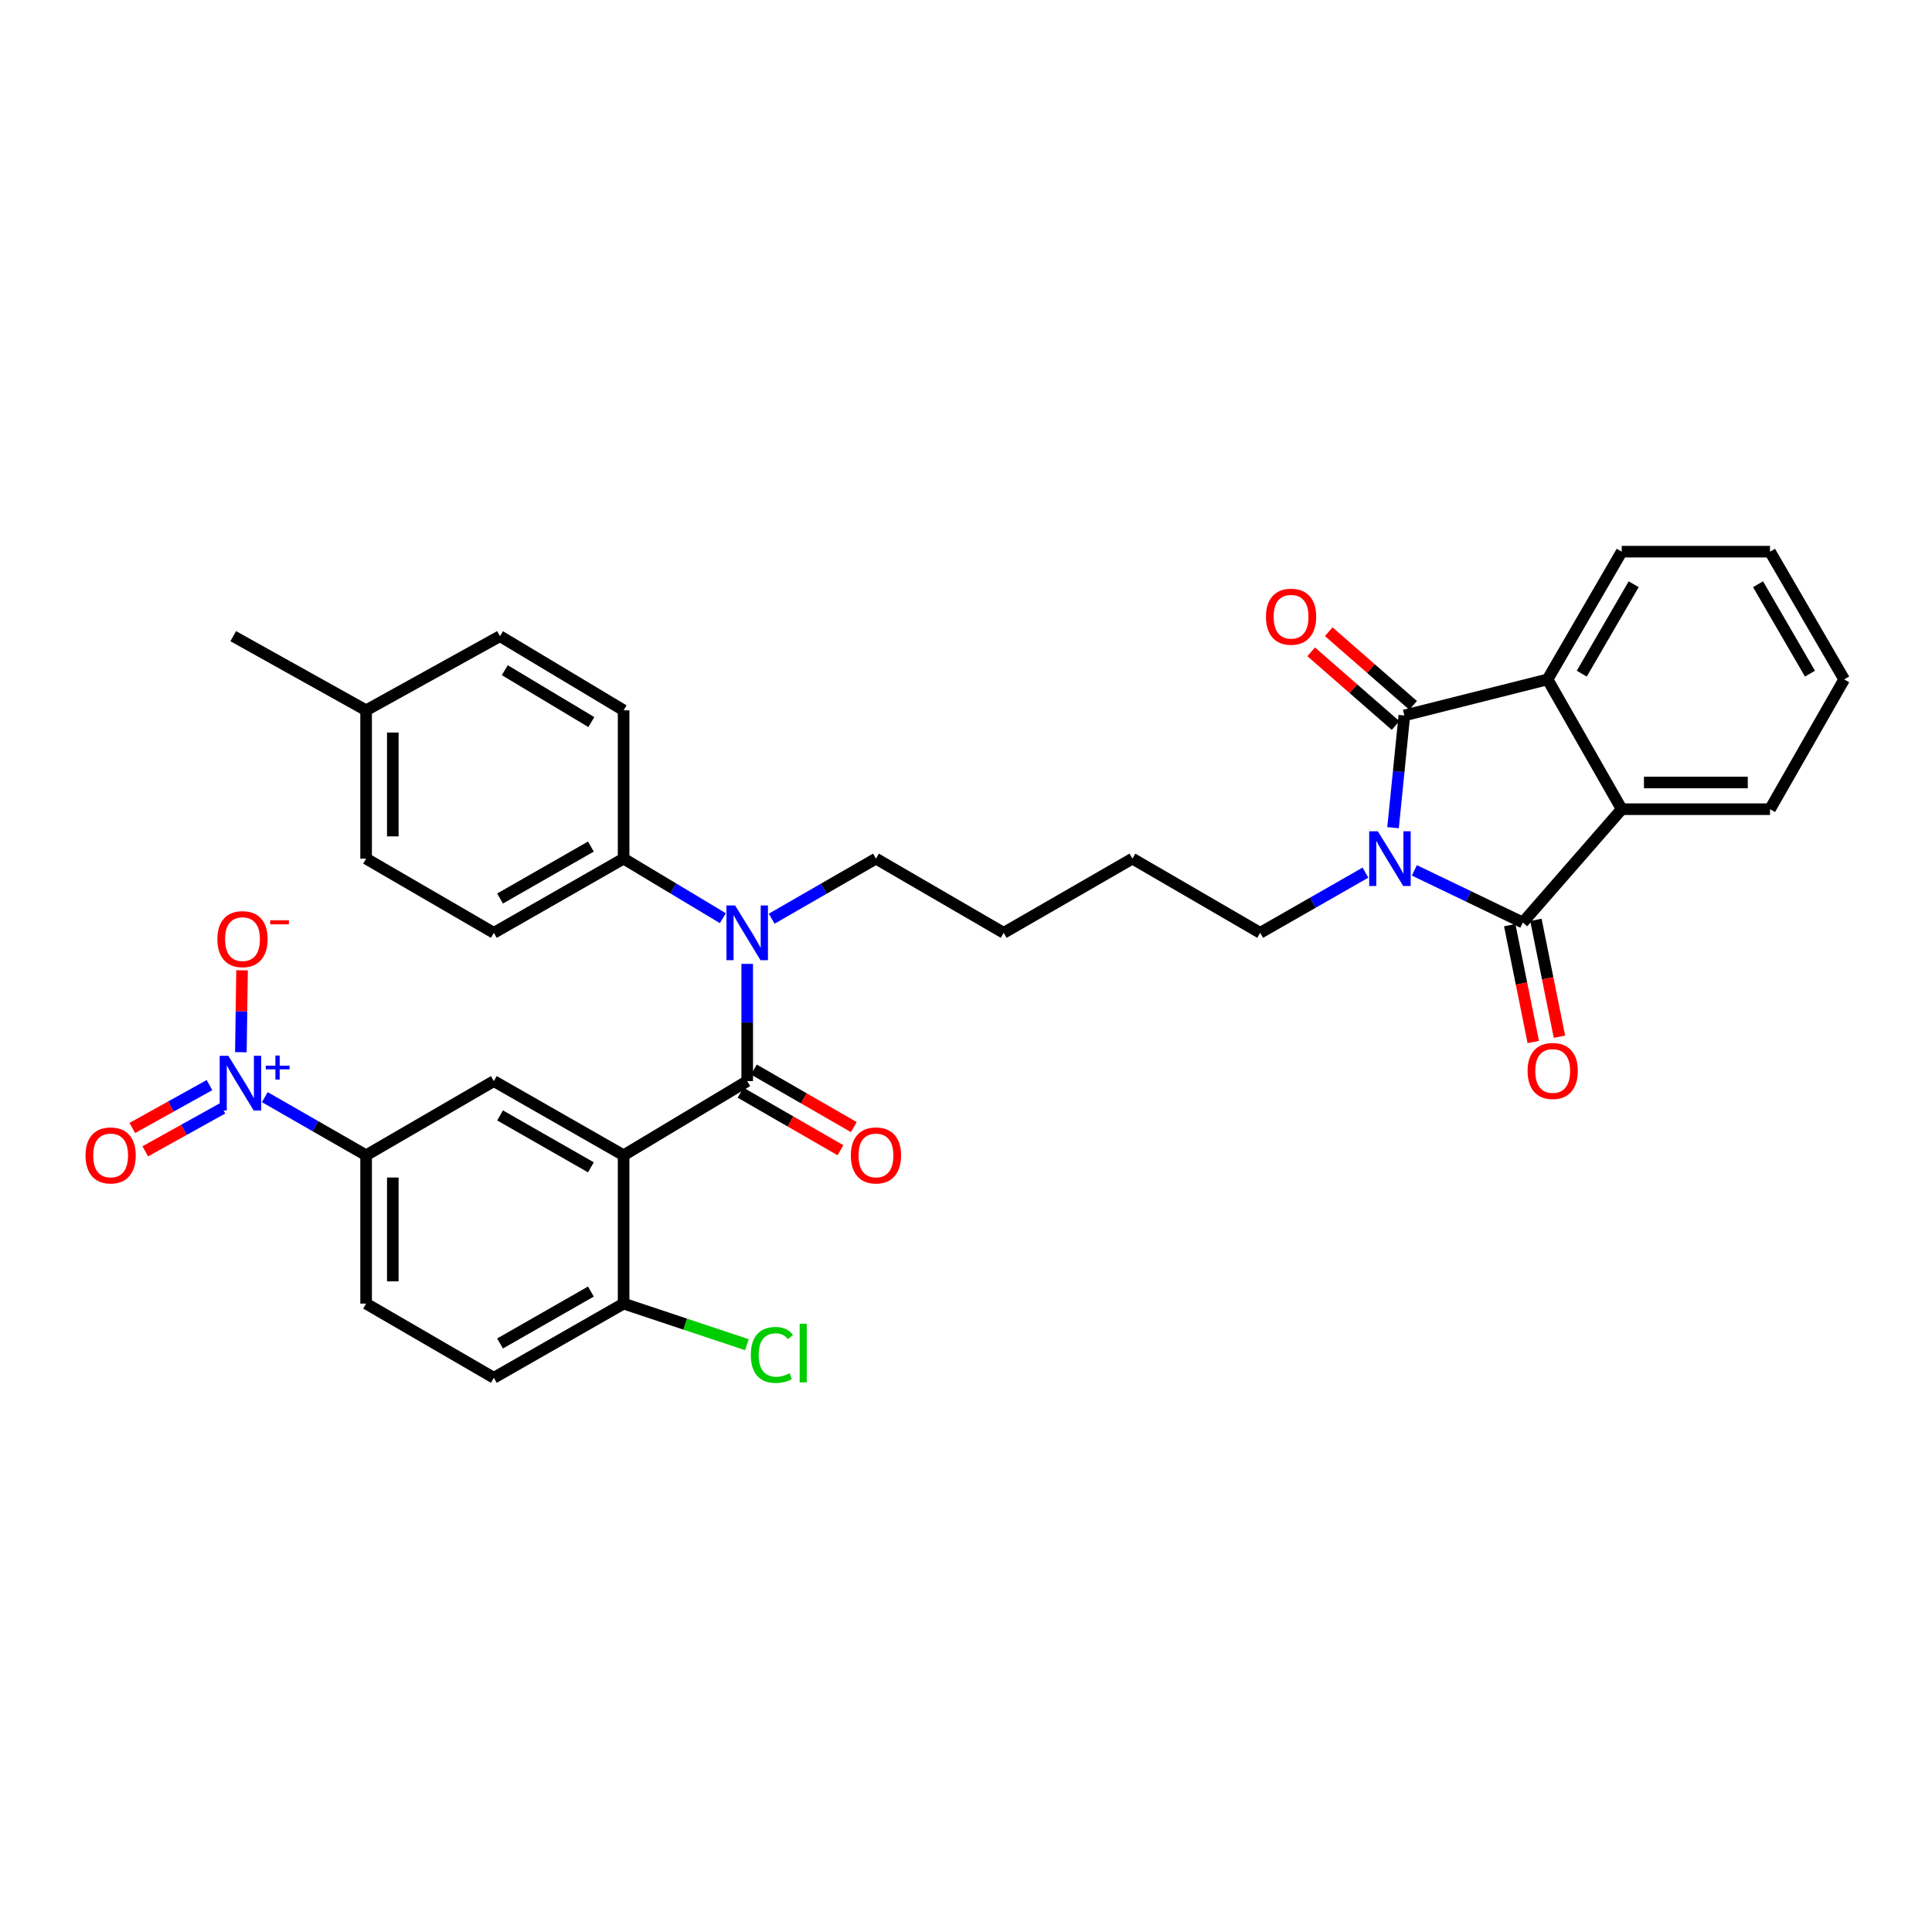 <?xml version='1.0' encoding='iso-8859-1'?>
<svg version='1.1' baseProfile='full'
              xmlns='http://www.w3.org/2000/svg'
                      xmlns:rdkit='http://www.rdkit.org/xml'
                      xmlns:xlink='http://www.w3.org/1999/xlink'
                  xml:space='preserve'
width='1000px' height='1000px' viewBox='0 0 1000 1000'>
<!-- END OF HEADER -->
<rect style='opacity:1.0;fill:#FFFFFF;stroke:none' width='1000' height='1000' x='0' y='0'> </rect>
<path class='bond-0' d='M 732.078,450.504 L 760.144,463.996' style='fill:none;fill-rule:evenodd;stroke:#0000FF;stroke-width:6px;stroke-linecap:butt;stroke-linejoin:miter;stroke-opacity:1' />
<path class='bond-0' d='M 760.144,463.996 L 788.209,477.488' style='fill:none;fill-rule:evenodd;stroke:#000000;stroke-width:6px;stroke-linecap:butt;stroke-linejoin:miter;stroke-opacity:1' />
<path class='bond-1' d='M 721.042,428.401 L 723.965,399.359' style='fill:none;fill-rule:evenodd;stroke:#0000FF;stroke-width:6px;stroke-linecap:butt;stroke-linejoin:miter;stroke-opacity:1' />
<path class='bond-1' d='M 723.965,399.359 L 726.887,370.316' style='fill:none;fill-rule:evenodd;stroke:#000000;stroke-width:6px;stroke-linecap:butt;stroke-linejoin:miter;stroke-opacity:1' />
<path class='bond-19' d='M 706.756,451.67 L 679.51,467.247' style='fill:none;fill-rule:evenodd;stroke:#0000FF;stroke-width:6px;stroke-linecap:butt;stroke-linejoin:miter;stroke-opacity:1' />
<path class='bond-19' d='M 679.51,467.247 L 652.265,482.825' style='fill:none;fill-rule:evenodd;stroke:#000000;stroke-width:6px;stroke-linecap:butt;stroke-linejoin:miter;stroke-opacity:1' />
<path class='bond-6' d='M 788.209,477.488 L 839.395,418.838' style='fill:none;fill-rule:evenodd;stroke:#000000;stroke-width:6px;stroke-linecap:butt;stroke-linejoin:miter;stroke-opacity:1' />
<path class='bond-13' d='M 781.434,478.853 L 787.527,509.092' style='fill:none;fill-rule:evenodd;stroke:#000000;stroke-width:6px;stroke-linecap:butt;stroke-linejoin:miter;stroke-opacity:1' />
<path class='bond-13' d='M 787.527,509.092 L 793.62,539.332' style='fill:none;fill-rule:evenodd;stroke:#FF0000;stroke-width:6px;stroke-linecap:butt;stroke-linejoin:miter;stroke-opacity:1' />
<path class='bond-13' d='M 794.984,476.123 L 801.076,506.363' style='fill:none;fill-rule:evenodd;stroke:#000000;stroke-width:6px;stroke-linecap:butt;stroke-linejoin:miter;stroke-opacity:1' />
<path class='bond-13' d='M 801.076,506.363 L 807.169,536.602' style='fill:none;fill-rule:evenodd;stroke:#FF0000;stroke-width:6px;stroke-linecap:butt;stroke-linejoin:miter;stroke-opacity:1' />
<path class='bond-5' d='M 726.887,370.316 L 801.009,351.657' style='fill:none;fill-rule:evenodd;stroke:#000000;stroke-width:6px;stroke-linecap:butt;stroke-linejoin:miter;stroke-opacity:1' />
<path class='bond-14' d='M 731.432,365.11 L 709.591,346.041' style='fill:none;fill-rule:evenodd;stroke:#000000;stroke-width:6px;stroke-linecap:butt;stroke-linejoin:miter;stroke-opacity:1' />
<path class='bond-14' d='M 709.591,346.041 L 687.75,326.973' style='fill:none;fill-rule:evenodd;stroke:#FF0000;stroke-width:6px;stroke-linecap:butt;stroke-linejoin:miter;stroke-opacity:1' />
<path class='bond-14' d='M 722.341,375.522 L 700.501,356.453' style='fill:none;fill-rule:evenodd;stroke:#000000;stroke-width:6px;stroke-linecap:butt;stroke-linejoin:miter;stroke-opacity:1' />
<path class='bond-14' d='M 700.501,356.453 L 678.66,337.384' style='fill:none;fill-rule:evenodd;stroke:#FF0000;stroke-width:6px;stroke-linecap:butt;stroke-linejoin:miter;stroke-opacity:1' />
<path class='bond-2' d='M 322.778,597.967 L 386.757,559.581' style='fill:none;fill-rule:evenodd;stroke:#000000;stroke-width:6px;stroke-linecap:butt;stroke-linejoin:miter;stroke-opacity:1' />
<path class='bond-8' d='M 322.778,597.967 L 255.612,559.581' style='fill:none;fill-rule:evenodd;stroke:#000000;stroke-width:6px;stroke-linecap:butt;stroke-linejoin:miter;stroke-opacity:1' />
<path class='bond-8' d='M 305.845,604.209 L 258.829,577.339' style='fill:none;fill-rule:evenodd;stroke:#000000;stroke-width:6px;stroke-linecap:butt;stroke-linejoin:miter;stroke-opacity:1' />
<path class='bond-10' d='M 322.778,597.967 L 322.778,674.747' style='fill:none;fill-rule:evenodd;stroke:#000000;stroke-width:6px;stroke-linecap:butt;stroke-linejoin:miter;stroke-opacity:1' />
<path class='bond-3' d='M 386.757,559.581 L 386.757,529.242' style='fill:none;fill-rule:evenodd;stroke:#000000;stroke-width:6px;stroke-linecap:butt;stroke-linejoin:miter;stroke-opacity:1' />
<path class='bond-3' d='M 386.757,529.242 L 386.757,498.904' style='fill:none;fill-rule:evenodd;stroke:#0000FF;stroke-width:6px;stroke-linecap:butt;stroke-linejoin:miter;stroke-opacity:1' />
<path class='bond-15' d='M 383.308,565.57 L 409.164,580.464' style='fill:none;fill-rule:evenodd;stroke:#000000;stroke-width:6px;stroke-linecap:butt;stroke-linejoin:miter;stroke-opacity:1' />
<path class='bond-15' d='M 409.164,580.464 L 435.021,595.359' style='fill:none;fill-rule:evenodd;stroke:#FF0000;stroke-width:6px;stroke-linecap:butt;stroke-linejoin:miter;stroke-opacity:1' />
<path class='bond-15' d='M 390.207,553.593 L 416.064,568.488' style='fill:none;fill-rule:evenodd;stroke:#000000;stroke-width:6px;stroke-linecap:butt;stroke-linejoin:miter;stroke-opacity:1' />
<path class='bond-15' d='M 416.064,568.488 L 441.92,583.383' style='fill:none;fill-rule:evenodd;stroke:#FF0000;stroke-width:6px;stroke-linecap:butt;stroke-linejoin:miter;stroke-opacity:1' />
<path class='bond-4' d='M 137.059,567.885 L 163.279,582.926' style='fill:none;fill-rule:evenodd;stroke:#0000FF;stroke-width:6px;stroke-linecap:butt;stroke-linejoin:miter;stroke-opacity:1' />
<path class='bond-4' d='M 163.279,582.926 L 189.498,597.967' style='fill:none;fill-rule:evenodd;stroke:#000000;stroke-width:6px;stroke-linecap:butt;stroke-linejoin:miter;stroke-opacity:1' />
<path class='bond-11' d='M 124.675,544.622 L 124.98,523.43' style='fill:none;fill-rule:evenodd;stroke:#0000FF;stroke-width:6px;stroke-linecap:butt;stroke-linejoin:miter;stroke-opacity:1' />
<path class='bond-11' d='M 124.98,523.43 L 125.286,502.237' style='fill:none;fill-rule:evenodd;stroke:#FF0000;stroke-width:6px;stroke-linecap:butt;stroke-linejoin:miter;stroke-opacity:1' />
<path class='bond-16' d='M 108.427,561.641 L 88.45,572.74' style='fill:none;fill-rule:evenodd;stroke:#0000FF;stroke-width:6px;stroke-linecap:butt;stroke-linejoin:miter;stroke-opacity:1' />
<path class='bond-16' d='M 88.45,572.74 L 68.474,583.838' style='fill:none;fill-rule:evenodd;stroke:#FF0000;stroke-width:6px;stroke-linecap:butt;stroke-linejoin:miter;stroke-opacity:1' />
<path class='bond-16' d='M 115.139,573.724 L 95.163,584.822' style='fill:none;fill-rule:evenodd;stroke:#0000FF;stroke-width:6px;stroke-linecap:butt;stroke-linejoin:miter;stroke-opacity:1' />
<path class='bond-16' d='M 95.163,584.822 L 75.186,595.92' style='fill:none;fill-rule:evenodd;stroke:#FF0000;stroke-width:6px;stroke-linecap:butt;stroke-linejoin:miter;stroke-opacity:1' />
<path class='bond-27' d='M 801.009,351.657 L 839.395,285.543' style='fill:none;fill-rule:evenodd;stroke:#000000;stroke-width:6px;stroke-linecap:butt;stroke-linejoin:miter;stroke-opacity:1' />
<path class='bond-27' d='M 818.72,348.68 L 845.59,302.4' style='fill:none;fill-rule:evenodd;stroke:#000000;stroke-width:6px;stroke-linecap:butt;stroke-linejoin:miter;stroke-opacity:1' />
<path class='bond-34' d='M 801.009,351.657 L 839.395,418.838' style='fill:none;fill-rule:evenodd;stroke:#000000;stroke-width:6px;stroke-linecap:butt;stroke-linejoin:miter;stroke-opacity:1' />
<path class='bond-26' d='M 839.395,418.838 L 916.159,418.838' style='fill:none;fill-rule:evenodd;stroke:#000000;stroke-width:6px;stroke-linecap:butt;stroke-linejoin:miter;stroke-opacity:1' />
<path class='bond-26' d='M 850.91,405.016 L 904.645,405.016' style='fill:none;fill-rule:evenodd;stroke:#000000;stroke-width:6px;stroke-linecap:butt;stroke-linejoin:miter;stroke-opacity:1' />
<path class='bond-7' d='M 399.42,475.527 L 426.407,459.975' style='fill:none;fill-rule:evenodd;stroke:#0000FF;stroke-width:6px;stroke-linecap:butt;stroke-linejoin:miter;stroke-opacity:1' />
<path class='bond-7' d='M 426.407,459.975 L 453.393,444.423' style='fill:none;fill-rule:evenodd;stroke:#000000;stroke-width:6px;stroke-linecap:butt;stroke-linejoin:miter;stroke-opacity:1' />
<path class='bond-12' d='M 374.152,475.259 L 348.465,459.841' style='fill:none;fill-rule:evenodd;stroke:#0000FF;stroke-width:6px;stroke-linecap:butt;stroke-linejoin:miter;stroke-opacity:1' />
<path class='bond-12' d='M 348.465,459.841 L 322.778,444.423' style='fill:none;fill-rule:evenodd;stroke:#000000;stroke-width:6px;stroke-linecap:butt;stroke-linejoin:miter;stroke-opacity:1' />
<path class='bond-9' d='M 255.612,559.581 L 189.498,597.967' style='fill:none;fill-rule:evenodd;stroke:#000000;stroke-width:6px;stroke-linecap:butt;stroke-linejoin:miter;stroke-opacity:1' />
<path class='bond-37' d='M 189.498,597.967 L 189.498,674.747' style='fill:none;fill-rule:evenodd;stroke:#000000;stroke-width:6px;stroke-linecap:butt;stroke-linejoin:miter;stroke-opacity:1' />
<path class='bond-37' d='M 203.32,609.484 L 203.32,663.23' style='fill:none;fill-rule:evenodd;stroke:#000000;stroke-width:6px;stroke-linecap:butt;stroke-linejoin:miter;stroke-opacity:1' />
<path class='bond-18' d='M 322.778,674.747 L 255.612,713.14' style='fill:none;fill-rule:evenodd;stroke:#000000;stroke-width:6px;stroke-linecap:butt;stroke-linejoin:miter;stroke-opacity:1' />
<path class='bond-18' d='M 305.844,668.506 L 258.828,695.382' style='fill:none;fill-rule:evenodd;stroke:#000000;stroke-width:6px;stroke-linecap:butt;stroke-linejoin:miter;stroke-opacity:1' />
<path class='bond-22' d='M 322.778,674.747 L 354.689,685.383' style='fill:none;fill-rule:evenodd;stroke:#000000;stroke-width:6px;stroke-linecap:butt;stroke-linejoin:miter;stroke-opacity:1' />
<path class='bond-22' d='M 354.689,685.383 L 386.599,696.018' style='fill:none;fill-rule:evenodd;stroke:#00CC00;stroke-width:6px;stroke-linecap:butt;stroke-linejoin:miter;stroke-opacity:1' />
<path class='bond-20' d='M 322.778,444.423 L 255.612,482.825' style='fill:none;fill-rule:evenodd;stroke:#000000;stroke-width:6px;stroke-linecap:butt;stroke-linejoin:miter;stroke-opacity:1' />
<path class='bond-20' d='M 305.843,438.185 L 258.827,465.065' style='fill:none;fill-rule:evenodd;stroke:#000000;stroke-width:6px;stroke-linecap:butt;stroke-linejoin:miter;stroke-opacity:1' />
<path class='bond-21' d='M 322.778,444.423 L 322.778,367.651' style='fill:none;fill-rule:evenodd;stroke:#000000;stroke-width:6px;stroke-linecap:butt;stroke-linejoin:miter;stroke-opacity:1' />
<path class='bond-17' d='M 189.498,674.747 L 255.612,713.14' style='fill:none;fill-rule:evenodd;stroke:#000000;stroke-width:6px;stroke-linecap:butt;stroke-linejoin:miter;stroke-opacity:1' />
<path class='bond-30' d='M 652.265,482.825 L 586.143,444.423' style='fill:none;fill-rule:evenodd;stroke:#000000;stroke-width:6px;stroke-linecap:butt;stroke-linejoin:miter;stroke-opacity:1' />
<path class='bond-24' d='M 255.612,482.825 L 189.498,444.423' style='fill:none;fill-rule:evenodd;stroke:#000000;stroke-width:6px;stroke-linecap:butt;stroke-linejoin:miter;stroke-opacity:1' />
<path class='bond-23' d='M 322.778,367.651 L 258.791,329.281' style='fill:none;fill-rule:evenodd;stroke:#000000;stroke-width:6px;stroke-linecap:butt;stroke-linejoin:miter;stroke-opacity:1' />
<path class='bond-23' d='M 306.072,373.75 L 261.281,346.89' style='fill:none;fill-rule:evenodd;stroke:#000000;stroke-width:6px;stroke-linecap:butt;stroke-linejoin:miter;stroke-opacity:1' />
<path class='bond-25' d='M 258.791,329.281 L 189.498,367.651' style='fill:none;fill-rule:evenodd;stroke:#000000;stroke-width:6px;stroke-linecap:butt;stroke-linejoin:miter;stroke-opacity:1' />
<path class='bond-36' d='M 189.498,444.423 L 189.498,367.651' style='fill:none;fill-rule:evenodd;stroke:#000000;stroke-width:6px;stroke-linecap:butt;stroke-linejoin:miter;stroke-opacity:1' />
<path class='bond-36' d='M 203.32,432.908 L 203.32,379.167' style='fill:none;fill-rule:evenodd;stroke:#000000;stroke-width:6px;stroke-linecap:butt;stroke-linejoin:miter;stroke-opacity:1' />
<path class='bond-29' d='M 189.498,367.651 L 120.712,329.281' style='fill:none;fill-rule:evenodd;stroke:#000000;stroke-width:6px;stroke-linecap:butt;stroke-linejoin:miter;stroke-opacity:1' />
<path class='bond-32' d='M 916.159,418.838 L 954.545,351.657' style='fill:none;fill-rule:evenodd;stroke:#000000;stroke-width:6px;stroke-linecap:butt;stroke-linejoin:miter;stroke-opacity:1' />
<path class='bond-33' d='M 839.395,285.543 L 916.159,285.543' style='fill:none;fill-rule:evenodd;stroke:#000000;stroke-width:6px;stroke-linecap:butt;stroke-linejoin:miter;stroke-opacity:1' />
<path class='bond-28' d='M 453.393,444.423 L 519.507,482.825' style='fill:none;fill-rule:evenodd;stroke:#000000;stroke-width:6px;stroke-linecap:butt;stroke-linejoin:miter;stroke-opacity:1' />
<path class='bond-31' d='M 586.143,444.423 L 519.507,482.825' style='fill:none;fill-rule:evenodd;stroke:#000000;stroke-width:6px;stroke-linecap:butt;stroke-linejoin:miter;stroke-opacity:1' />
<path class='bond-35' d='M 954.545,351.657 L 916.159,285.543' style='fill:none;fill-rule:evenodd;stroke:#000000;stroke-width:6px;stroke-linecap:butt;stroke-linejoin:miter;stroke-opacity:1' />
<path class='bond-35' d='M 936.834,348.68 L 909.964,302.4' style='fill:none;fill-rule:evenodd;stroke:#000000;stroke-width:6px;stroke-linecap:butt;stroke-linejoin:miter;stroke-opacity:1' />
<path  class='atom-0' d='M 713.17 430.263
L 722.45 445.263
Q 723.37 446.743, 724.85 449.423
Q 726.33 452.103, 726.41 452.263
L 726.41 430.263
L 730.17 430.263
L 730.17 458.583
L 726.29 458.583
L 716.33 442.183
Q 715.17 440.263, 713.93 438.063
Q 712.73 435.863, 712.37 435.183
L 712.37 458.583
L 708.69 458.583
L 708.69 430.263
L 713.17 430.263
' fill='#0000FF'/>
<path  class='atom-5' d='M 118.184 546.489
L 127.464 561.489
Q 128.384 562.969, 129.864 565.649
Q 131.344 568.329, 131.424 568.489
L 131.424 546.489
L 135.184 546.489
L 135.184 574.809
L 131.304 574.809
L 121.344 558.409
Q 120.184 556.489, 118.944 554.289
Q 117.744 552.089, 117.384 551.409
L 117.384 574.809
L 113.704 574.809
L 113.704 546.489
L 118.184 546.489
' fill='#0000FF'/>
<path  class='atom-5' d='M 137.56 551.593
L 142.55 551.593
L 142.55 546.34
L 144.767 546.34
L 144.767 551.593
L 149.889 551.593
L 149.889 553.494
L 144.767 553.494
L 144.767 558.774
L 142.55 558.774
L 142.55 553.494
L 137.56 553.494
L 137.56 551.593
' fill='#0000FF'/>
<path  class='atom-8' d='M 380.497 468.665
L 389.777 483.665
Q 390.697 485.145, 392.177 487.825
Q 393.657 490.505, 393.737 490.665
L 393.737 468.665
L 397.497 468.665
L 397.497 496.985
L 393.617 496.985
L 383.657 480.585
Q 382.497 478.665, 381.257 476.465
Q 380.057 474.265, 379.697 473.585
L 379.697 496.985
L 376.017 496.985
L 376.017 468.665
L 380.497 468.665
' fill='#0000FF'/>
<path  class='atom-12' d='M 112.519 486.091
Q 112.519 479.291, 115.879 475.491
Q 119.239 471.691, 125.519 471.691
Q 131.799 471.691, 135.159 475.491
Q 138.519 479.291, 138.519 486.091
Q 138.519 492.971, 135.119 496.891
Q 131.719 500.771, 125.519 500.771
Q 119.279 500.771, 115.879 496.891
Q 112.519 493.011, 112.519 486.091
M 125.519 497.571
Q 129.839 497.571, 132.159 494.691
Q 134.519 491.771, 134.519 486.091
Q 134.519 480.531, 132.159 477.731
Q 129.839 474.891, 125.519 474.891
Q 121.199 474.891, 118.839 477.691
Q 116.519 480.491, 116.519 486.091
Q 116.519 491.811, 118.839 494.691
Q 121.199 497.571, 125.519 497.571
' fill='#FF0000'/>
<path  class='atom-12' d='M 139.839 476.314
L 149.528 476.314
L 149.528 478.426
L 139.839 478.426
L 139.839 476.314
' fill='#FF0000'/>
<path  class='atom-14' d='M 790.674 554.325
Q 790.674 547.525, 794.034 543.725
Q 797.394 539.925, 803.674 539.925
Q 809.954 539.925, 813.314 543.725
Q 816.674 547.525, 816.674 554.325
Q 816.674 561.205, 813.274 565.125
Q 809.874 569.005, 803.674 569.005
Q 797.434 569.005, 794.034 565.125
Q 790.674 561.245, 790.674 554.325
M 803.674 565.805
Q 807.994 565.805, 810.314 562.925
Q 812.674 560.005, 812.674 554.325
Q 812.674 548.765, 810.314 545.965
Q 807.994 543.125, 803.674 543.125
Q 799.354 543.125, 796.994 545.925
Q 794.674 548.725, 794.674 554.325
Q 794.674 560.045, 796.994 562.925
Q 799.354 565.805, 803.674 565.805
' fill='#FF0000'/>
<path  class='atom-15' d='M 655.259 319.21
Q 655.259 312.41, 658.619 308.61
Q 661.979 304.81, 668.259 304.81
Q 674.539 304.81, 677.899 308.61
Q 681.259 312.41, 681.259 319.21
Q 681.259 326.09, 677.859 330.01
Q 674.459 333.89, 668.259 333.89
Q 662.019 333.89, 658.619 330.01
Q 655.259 326.13, 655.259 319.21
M 668.259 330.69
Q 672.579 330.69, 674.899 327.81
Q 677.259 324.89, 677.259 319.21
Q 677.259 313.65, 674.899 310.85
Q 672.579 308.01, 668.259 308.01
Q 663.939 308.01, 661.579 310.81
Q 659.259 313.61, 659.259 319.21
Q 659.259 324.93, 661.579 327.81
Q 663.939 330.69, 668.259 330.69
' fill='#FF0000'/>
<path  class='atom-16' d='M 440.393 598.047
Q 440.393 591.247, 443.753 587.447
Q 447.113 583.647, 453.393 583.647
Q 459.673 583.647, 463.033 587.447
Q 466.393 591.247, 466.393 598.047
Q 466.393 604.927, 462.993 608.847
Q 459.593 612.727, 453.393 612.727
Q 447.153 612.727, 443.753 608.847
Q 440.393 604.967, 440.393 598.047
M 453.393 609.527
Q 457.713 609.527, 460.033 606.647
Q 462.393 603.727, 462.393 598.047
Q 462.393 592.487, 460.033 589.687
Q 457.713 586.847, 453.393 586.847
Q 449.073 586.847, 446.713 589.647
Q 444.393 592.447, 444.393 598.047
Q 444.393 603.767, 446.713 606.647
Q 449.073 609.527, 453.393 609.527
' fill='#FF0000'/>
<path  class='atom-17' d='M 44.271 598.047
Q 44.271 591.247, 47.631 587.447
Q 50.991 583.647, 57.271 583.647
Q 63.551 583.647, 66.911 587.447
Q 70.271 591.247, 70.271 598.047
Q 70.271 604.927, 66.871 608.847
Q 63.471 612.727, 57.271 612.727
Q 51.031 612.727, 47.631 608.847
Q 44.271 604.967, 44.271 598.047
M 57.271 609.527
Q 61.591 609.527, 63.911 606.647
Q 66.271 603.727, 66.271 598.047
Q 66.271 592.487, 63.911 589.687
Q 61.591 586.847, 57.271 586.847
Q 52.951 586.847, 50.591 589.647
Q 48.271 592.447, 48.271 598.047
Q 48.271 603.767, 50.591 606.647
Q 52.951 609.527, 57.271 609.527
' fill='#FF0000'/>
<path  class='atom-23' d='M 388.622 701.312
Q 388.622 694.272, 391.902 690.592
Q 395.222 686.872, 401.502 686.872
Q 407.342 686.872, 410.462 690.992
L 407.822 693.152
Q 405.542 690.152, 401.502 690.152
Q 397.222 690.152, 394.942 693.032
Q 392.702 695.872, 392.702 701.312
Q 392.702 706.912, 395.022 709.792
Q 397.382 712.672, 401.942 712.672
Q 405.062 712.672, 408.702 710.792
L 409.822 713.792
Q 408.342 714.752, 406.102 715.312
Q 403.862 715.872, 401.382 715.872
Q 395.222 715.872, 391.902 712.112
Q 388.622 708.352, 388.622 701.312
' fill='#00CC00'/>
<path  class='atom-23' d='M 413.902 685.152
L 417.582 685.152
L 417.582 715.512
L 413.902 715.512
L 413.902 685.152
' fill='#00CC00'/>
</svg>
